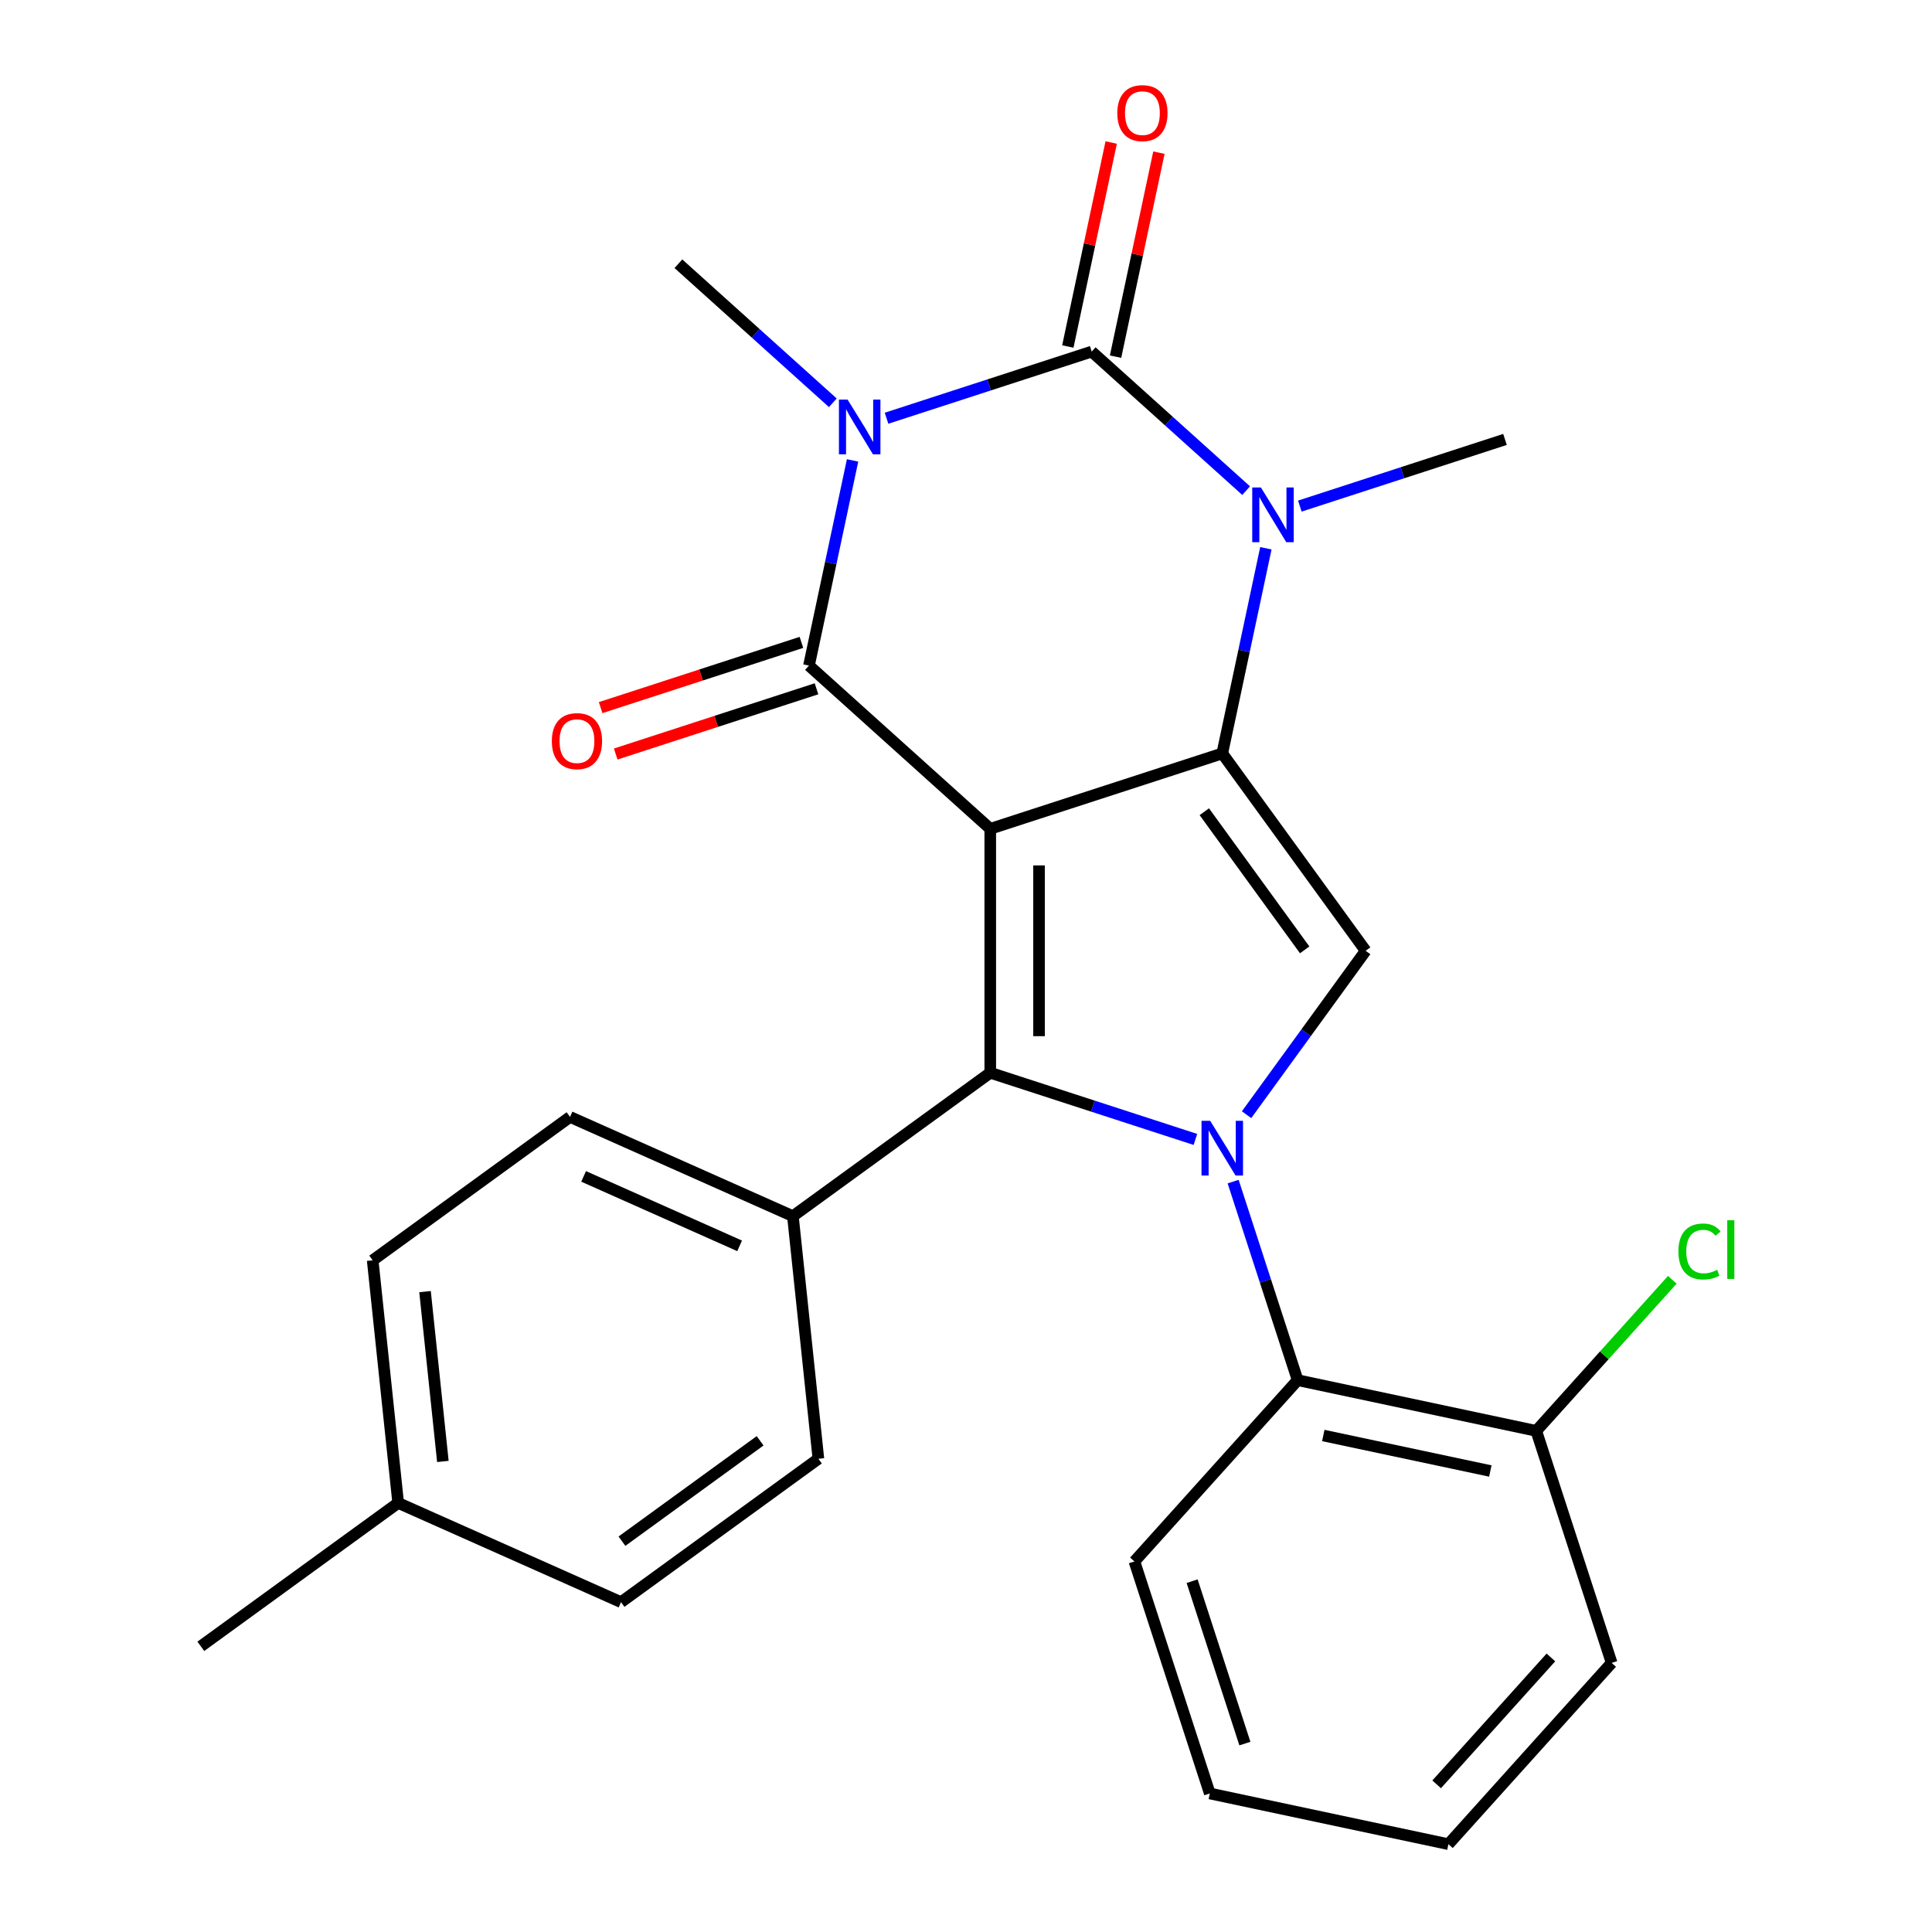 <?xml version='1.0' encoding='iso-8859-1'?>
<svg version='1.1' baseProfile='full'
              xmlns='http://www.w3.org/2000/svg'
                      xmlns:rdkit='http://www.rdkit.org/xml'
                      xmlns:xlink='http://www.w3.org/1999/xlink'
                  xml:space='preserve'
width='1000px' height='1000px' viewBox='0 0 1000 1000'>
<!-- END OF HEADER -->
<rect style='opacity:1.0;fill:#FFFFFF;stroke:none' width='1000' height='1000' x='0' y='0'> </rect>
<path class='bond-1' d='M 512.555,428.996 L 632.643,389.977' style='fill:none;fill-rule:evenodd;stroke:#000000;stroke-width:6px;stroke-linecap:butt;stroke-linejoin:miter;stroke-opacity:1' />
<path class='bond-2' d='M 512.555,428.996 L 418.72,344.506' style='fill:none;fill-rule:evenodd;stroke:#000000;stroke-width:6px;stroke-linecap:butt;stroke-linejoin:miter;stroke-opacity:1' />
<path class='bond-5' d='M 512.555,428.996 L 512.555,555.263' style='fill:none;fill-rule:evenodd;stroke:#000000;stroke-width:6px;stroke-linecap:butt;stroke-linejoin:miter;stroke-opacity:1' />
<path class='bond-5' d='M 537.808,447.936 L 537.808,536.323' style='fill:none;fill-rule:evenodd;stroke:#000000;stroke-width:6px;stroke-linecap:butt;stroke-linejoin:miter;stroke-opacity:1' />
<path class='bond-0' d='M 441.291,238.314 L 430.005,291.41' style='fill:none;fill-rule:evenodd;stroke:#0000FF;stroke-width:6px;stroke-linecap:butt;stroke-linejoin:miter;stroke-opacity:1' />
<path class='bond-0' d='M 430.005,291.41 L 418.72,344.506' style='fill:none;fill-rule:evenodd;stroke:#000000;stroke-width:6px;stroke-linecap:butt;stroke-linejoin:miter;stroke-opacity:1' />
<path class='bond-4' d='M 458.869,216.482 L 511.964,199.23' style='fill:none;fill-rule:evenodd;stroke:#0000FF;stroke-width:6px;stroke-linecap:butt;stroke-linejoin:miter;stroke-opacity:1' />
<path class='bond-4' d='M 511.964,199.23 L 565.06,181.979' style='fill:none;fill-rule:evenodd;stroke:#000000;stroke-width:6px;stroke-linecap:butt;stroke-linejoin:miter;stroke-opacity:1' />
<path class='bond-13' d='M 431.075,208.485 L 391.106,172.496' style='fill:none;fill-rule:evenodd;stroke:#0000FF;stroke-width:6px;stroke-linecap:butt;stroke-linejoin:miter;stroke-opacity:1' />
<path class='bond-13' d='M 391.106,172.496 L 351.137,136.508' style='fill:none;fill-rule:evenodd;stroke:#000000;stroke-width:6px;stroke-linecap:butt;stroke-linejoin:miter;stroke-opacity:1' />
<path class='bond-6' d='M 632.643,389.977 L 643.928,336.881' style='fill:none;fill-rule:evenodd;stroke:#000000;stroke-width:6px;stroke-linecap:butt;stroke-linejoin:miter;stroke-opacity:1' />
<path class='bond-6' d='M 643.928,336.881 L 655.214,283.785' style='fill:none;fill-rule:evenodd;stroke:#0000FF;stroke-width:6px;stroke-linecap:butt;stroke-linejoin:miter;stroke-opacity:1' />
<path class='bond-7' d='M 632.643,389.977 L 706.861,492.129' style='fill:none;fill-rule:evenodd;stroke:#000000;stroke-width:6px;stroke-linecap:butt;stroke-linejoin:miter;stroke-opacity:1' />
<path class='bond-7' d='M 623.345,420.143 L 675.298,491.65' style='fill:none;fill-rule:evenodd;stroke:#000000;stroke-width:6px;stroke-linecap:butt;stroke-linejoin:miter;stroke-opacity:1' />
<path class='bond-11' d='M 414.818,332.497 L 362.852,349.382' style='fill:none;fill-rule:evenodd;stroke:#000000;stroke-width:6px;stroke-linecap:butt;stroke-linejoin:miter;stroke-opacity:1' />
<path class='bond-11' d='M 362.852,349.382 L 310.887,366.266' style='fill:none;fill-rule:evenodd;stroke:#FF0000;stroke-width:6px;stroke-linecap:butt;stroke-linejoin:miter;stroke-opacity:1' />
<path class='bond-11' d='M 422.621,356.515 L 370.656,373.399' style='fill:none;fill-rule:evenodd;stroke:#000000;stroke-width:6px;stroke-linecap:butt;stroke-linejoin:miter;stroke-opacity:1' />
<path class='bond-11' d='M 370.656,373.399 L 318.69,390.284' style='fill:none;fill-rule:evenodd;stroke:#FF0000;stroke-width:6px;stroke-linecap:butt;stroke-linejoin:miter;stroke-opacity:1' />
<path class='bond-3' d='M 618.746,589.767 L 565.65,572.515' style='fill:none;fill-rule:evenodd;stroke:#0000FF;stroke-width:6px;stroke-linecap:butt;stroke-linejoin:miter;stroke-opacity:1' />
<path class='bond-3' d='M 565.65,572.515 L 512.555,555.263' style='fill:none;fill-rule:evenodd;stroke:#000000;stroke-width:6px;stroke-linecap:butt;stroke-linejoin:miter;stroke-opacity:1' />
<path class='bond-8' d='M 638.269,611.599 L 654.965,662.984' style='fill:none;fill-rule:evenodd;stroke:#0000FF;stroke-width:6px;stroke-linecap:butt;stroke-linejoin:miter;stroke-opacity:1' />
<path class='bond-8' d='M 654.965,662.984 L 671.661,714.37' style='fill:none;fill-rule:evenodd;stroke:#000000;stroke-width:6px;stroke-linecap:butt;stroke-linejoin:miter;stroke-opacity:1' />
<path class='bond-26' d='M 645.224,576.965 L 676.042,534.547' style='fill:none;fill-rule:evenodd;stroke:#0000FF;stroke-width:6px;stroke-linecap:butt;stroke-linejoin:miter;stroke-opacity:1' />
<path class='bond-26' d='M 676.042,534.547 L 706.861,492.129' style='fill:none;fill-rule:evenodd;stroke:#000000;stroke-width:6px;stroke-linecap:butt;stroke-linejoin:miter;stroke-opacity:1' />
<path class='bond-10' d='M 577.411,184.604 L 588.633,131.808' style='fill:none;fill-rule:evenodd;stroke:#000000;stroke-width:6px;stroke-linecap:butt;stroke-linejoin:miter;stroke-opacity:1' />
<path class='bond-10' d='M 588.633,131.808 L 599.855,79.012' style='fill:none;fill-rule:evenodd;stroke:#FF0000;stroke-width:6px;stroke-linecap:butt;stroke-linejoin:miter;stroke-opacity:1' />
<path class='bond-10' d='M 552.709,179.353 L 563.931,126.557' style='fill:none;fill-rule:evenodd;stroke:#000000;stroke-width:6px;stroke-linecap:butt;stroke-linejoin:miter;stroke-opacity:1' />
<path class='bond-10' d='M 563.931,126.557 L 575.153,73.761' style='fill:none;fill-rule:evenodd;stroke:#FF0000;stroke-width:6px;stroke-linecap:butt;stroke-linejoin:miter;stroke-opacity:1' />
<path class='bond-27' d='M 565.06,181.979 L 605.029,217.967' style='fill:none;fill-rule:evenodd;stroke:#000000;stroke-width:6px;stroke-linecap:butt;stroke-linejoin:miter;stroke-opacity:1' />
<path class='bond-27' d='M 605.029,217.967 L 644.998,253.956' style='fill:none;fill-rule:evenodd;stroke:#0000FF;stroke-width:6px;stroke-linecap:butt;stroke-linejoin:miter;stroke-opacity:1' />
<path class='bond-9' d='M 512.555,555.263 L 410.402,629.482' style='fill:none;fill-rule:evenodd;stroke:#000000;stroke-width:6px;stroke-linecap:butt;stroke-linejoin:miter;stroke-opacity:1' />
<path class='bond-16' d='M 672.792,261.953 L 725.887,244.701' style='fill:none;fill-rule:evenodd;stroke:#0000FF;stroke-width:6px;stroke-linecap:butt;stroke-linejoin:miter;stroke-opacity:1' />
<path class='bond-16' d='M 725.887,244.701 L 778.983,227.449' style='fill:none;fill-rule:evenodd;stroke:#000000;stroke-width:6px;stroke-linecap:butt;stroke-linejoin:miter;stroke-opacity:1' />
<path class='bond-12' d='M 671.661,714.37 L 795.17,740.622' style='fill:none;fill-rule:evenodd;stroke:#000000;stroke-width:6px;stroke-linecap:butt;stroke-linejoin:miter;stroke-opacity:1' />
<path class='bond-12' d='M 684.937,743.01 L 771.393,761.386' style='fill:none;fill-rule:evenodd;stroke:#000000;stroke-width:6px;stroke-linecap:butt;stroke-linejoin:miter;stroke-opacity:1' />
<path class='bond-21' d='M 671.661,714.37 L 587.172,808.205' style='fill:none;fill-rule:evenodd;stroke:#000000;stroke-width:6px;stroke-linecap:butt;stroke-linejoin:miter;stroke-opacity:1' />
<path class='bond-14' d='M 410.402,629.482 L 295.051,578.124' style='fill:none;fill-rule:evenodd;stroke:#000000;stroke-width:6px;stroke-linecap:butt;stroke-linejoin:miter;stroke-opacity:1' />
<path class='bond-14' d='M 382.828,644.848 L 302.082,608.898' style='fill:none;fill-rule:evenodd;stroke:#000000;stroke-width:6px;stroke-linecap:butt;stroke-linejoin:miter;stroke-opacity:1' />
<path class='bond-15' d='M 410.402,629.482 L 423.601,755.058' style='fill:none;fill-rule:evenodd;stroke:#000000;stroke-width:6px;stroke-linecap:butt;stroke-linejoin:miter;stroke-opacity:1' />
<path class='bond-17' d='M 795.17,740.622 L 830.376,701.522' style='fill:none;fill-rule:evenodd;stroke:#000000;stroke-width:6px;stroke-linecap:butt;stroke-linejoin:miter;stroke-opacity:1' />
<path class='bond-17' d='M 830.376,701.522 L 865.583,662.421' style='fill:none;fill-rule:evenodd;stroke:#00CC00;stroke-width:6px;stroke-linecap:butt;stroke-linejoin:miter;stroke-opacity:1' />
<path class='bond-22' d='M 795.17,740.622 L 834.189,860.71' style='fill:none;fill-rule:evenodd;stroke:#000000;stroke-width:6px;stroke-linecap:butt;stroke-linejoin:miter;stroke-opacity:1' />
<path class='bond-18' d='M 295.051,578.124 L 192.898,652.342' style='fill:none;fill-rule:evenodd;stroke:#000000;stroke-width:6px;stroke-linecap:butt;stroke-linejoin:miter;stroke-opacity:1' />
<path class='bond-19' d='M 423.601,755.058 L 321.448,829.276' style='fill:none;fill-rule:evenodd;stroke:#000000;stroke-width:6px;stroke-linecap:butt;stroke-linejoin:miter;stroke-opacity:1' />
<path class='bond-19' d='M 393.434,745.76 L 321.927,797.713' style='fill:none;fill-rule:evenodd;stroke:#000000;stroke-width:6px;stroke-linecap:butt;stroke-linejoin:miter;stroke-opacity:1' />
<path class='bond-28' d='M 192.898,652.342 L 206.097,777.918' style='fill:none;fill-rule:evenodd;stroke:#000000;stroke-width:6px;stroke-linecap:butt;stroke-linejoin:miter;stroke-opacity:1' />
<path class='bond-28' d='M 219.993,668.539 L 229.232,756.442' style='fill:none;fill-rule:evenodd;stroke:#000000;stroke-width:6px;stroke-linecap:butt;stroke-linejoin:miter;stroke-opacity:1' />
<path class='bond-20' d='M 321.448,829.276 L 206.097,777.918' style='fill:none;fill-rule:evenodd;stroke:#000000;stroke-width:6px;stroke-linecap:butt;stroke-linejoin:miter;stroke-opacity:1' />
<path class='bond-23' d='M 206.097,777.918 L 103.944,852.137' style='fill:none;fill-rule:evenodd;stroke:#000000;stroke-width:6px;stroke-linecap:butt;stroke-linejoin:miter;stroke-opacity:1' />
<path class='bond-24' d='M 587.172,808.205 L 626.191,928.293' style='fill:none;fill-rule:evenodd;stroke:#000000;stroke-width:6px;stroke-linecap:butt;stroke-linejoin:miter;stroke-opacity:1' />
<path class='bond-24' d='M 617.042,818.415 L 644.355,902.476' style='fill:none;fill-rule:evenodd;stroke:#000000;stroke-width:6px;stroke-linecap:butt;stroke-linejoin:miter;stroke-opacity:1' />
<path class='bond-29' d='M 834.189,860.71 L 749.699,954.545' style='fill:none;fill-rule:evenodd;stroke:#000000;stroke-width:6px;stroke-linecap:butt;stroke-linejoin:miter;stroke-opacity:1' />
<path class='bond-29' d='M 802.748,857.888 L 743.606,923.572' style='fill:none;fill-rule:evenodd;stroke:#000000;stroke-width:6px;stroke-linecap:butt;stroke-linejoin:miter;stroke-opacity:1' />
<path class='bond-25' d='M 626.191,928.293 L 749.699,954.545' style='fill:none;fill-rule:evenodd;stroke:#000000;stroke-width:6px;stroke-linecap:butt;stroke-linejoin:miter;stroke-opacity:1' />
<path  class='atom-1' d='M 438.712 206.837
L 447.992 221.837
Q 448.912 223.317, 450.392 225.997
Q 451.872 228.677, 451.952 228.837
L 451.952 206.837
L 455.712 206.837
L 455.712 235.157
L 451.832 235.157
L 441.872 218.757
Q 440.712 216.837, 439.472 214.637
Q 438.272 212.437, 437.912 211.757
L 437.912 235.157
L 434.232 235.157
L 434.232 206.837
L 438.712 206.837
' fill='#0000FF'/>
<path  class='atom-4' d='M 626.383 580.122
L 635.663 595.122
Q 636.583 596.602, 638.063 599.282
Q 639.543 601.962, 639.623 602.122
L 639.623 580.122
L 643.383 580.122
L 643.383 608.442
L 639.503 608.442
L 629.543 592.042
Q 628.383 590.122, 627.143 587.922
Q 625.943 585.722, 625.583 585.042
L 625.583 608.442
L 621.903 608.442
L 621.903 580.122
L 626.383 580.122
' fill='#0000FF'/>
<path  class='atom-7' d='M 652.635 252.308
L 661.915 267.308
Q 662.835 268.788, 664.315 271.468
Q 665.795 274.148, 665.875 274.308
L 665.875 252.308
L 669.635 252.308
L 669.635 280.628
L 665.755 280.628
L 655.795 264.228
Q 654.635 262.308, 653.395 260.108
Q 652.195 257.908, 651.835 257.228
L 651.835 280.628
L 648.155 280.628
L 648.155 252.308
L 652.635 252.308
' fill='#0000FF'/>
<path  class='atom-11' d='M 578.312 58.55
Q 578.312 51.75, 581.672 47.95
Q 585.032 44.15, 591.312 44.15
Q 597.592 44.15, 600.952 47.95
Q 604.312 51.75, 604.312 58.55
Q 604.312 65.43, 600.912 69.35
Q 597.512 73.23, 591.312 73.23
Q 585.072 73.23, 581.672 69.35
Q 578.312 65.47, 578.312 58.55
M 591.312 70.03
Q 595.632 70.03, 597.952 67.15
Q 600.312 64.23, 600.312 58.55
Q 600.312 52.99, 597.952 50.19
Q 595.632 47.35, 591.312 47.35
Q 586.992 47.35, 584.632 50.15
Q 582.312 52.95, 582.312 58.55
Q 582.312 64.27, 584.632 67.15
Q 586.992 70.03, 591.312 70.03
' fill='#FF0000'/>
<path  class='atom-12' d='M 285.632 383.605
Q 285.632 376.805, 288.992 373.005
Q 292.352 369.205, 298.632 369.205
Q 304.912 369.205, 308.272 373.005
Q 311.632 376.805, 311.632 383.605
Q 311.632 390.485, 308.232 394.405
Q 304.832 398.285, 298.632 398.285
Q 292.392 398.285, 288.992 394.405
Q 285.632 390.525, 285.632 383.605
M 298.632 395.085
Q 302.952 395.085, 305.272 392.205
Q 307.632 389.285, 307.632 383.605
Q 307.632 378.045, 305.272 375.245
Q 302.952 372.405, 298.632 372.405
Q 294.312 372.405, 291.952 375.205
Q 289.632 378.005, 289.632 383.605
Q 289.632 389.325, 291.952 392.205
Q 294.312 395.085, 298.632 395.085
' fill='#FF0000'/>
<path  class='atom-18' d='M 868.74 647.767
Q 868.74 640.727, 872.02 637.047
Q 875.34 633.327, 881.62 633.327
Q 887.46 633.327, 890.58 637.447
L 887.94 639.607
Q 885.66 636.607, 881.62 636.607
Q 877.34 636.607, 875.06 639.487
Q 872.82 642.327, 872.82 647.767
Q 872.82 653.367, 875.14 656.247
Q 877.5 659.127, 882.06 659.127
Q 885.18 659.127, 888.82 657.247
L 889.94 660.247
Q 888.46 661.207, 886.22 661.767
Q 883.98 662.327, 881.5 662.327
Q 875.34 662.327, 872.02 658.567
Q 868.74 654.807, 868.74 647.767
' fill='#00CC00'/>
<path  class='atom-18' d='M 894.02 631.607
L 897.7 631.607
L 897.7 661.967
L 894.02 661.967
L 894.02 631.607
' fill='#00CC00'/>
</svg>
